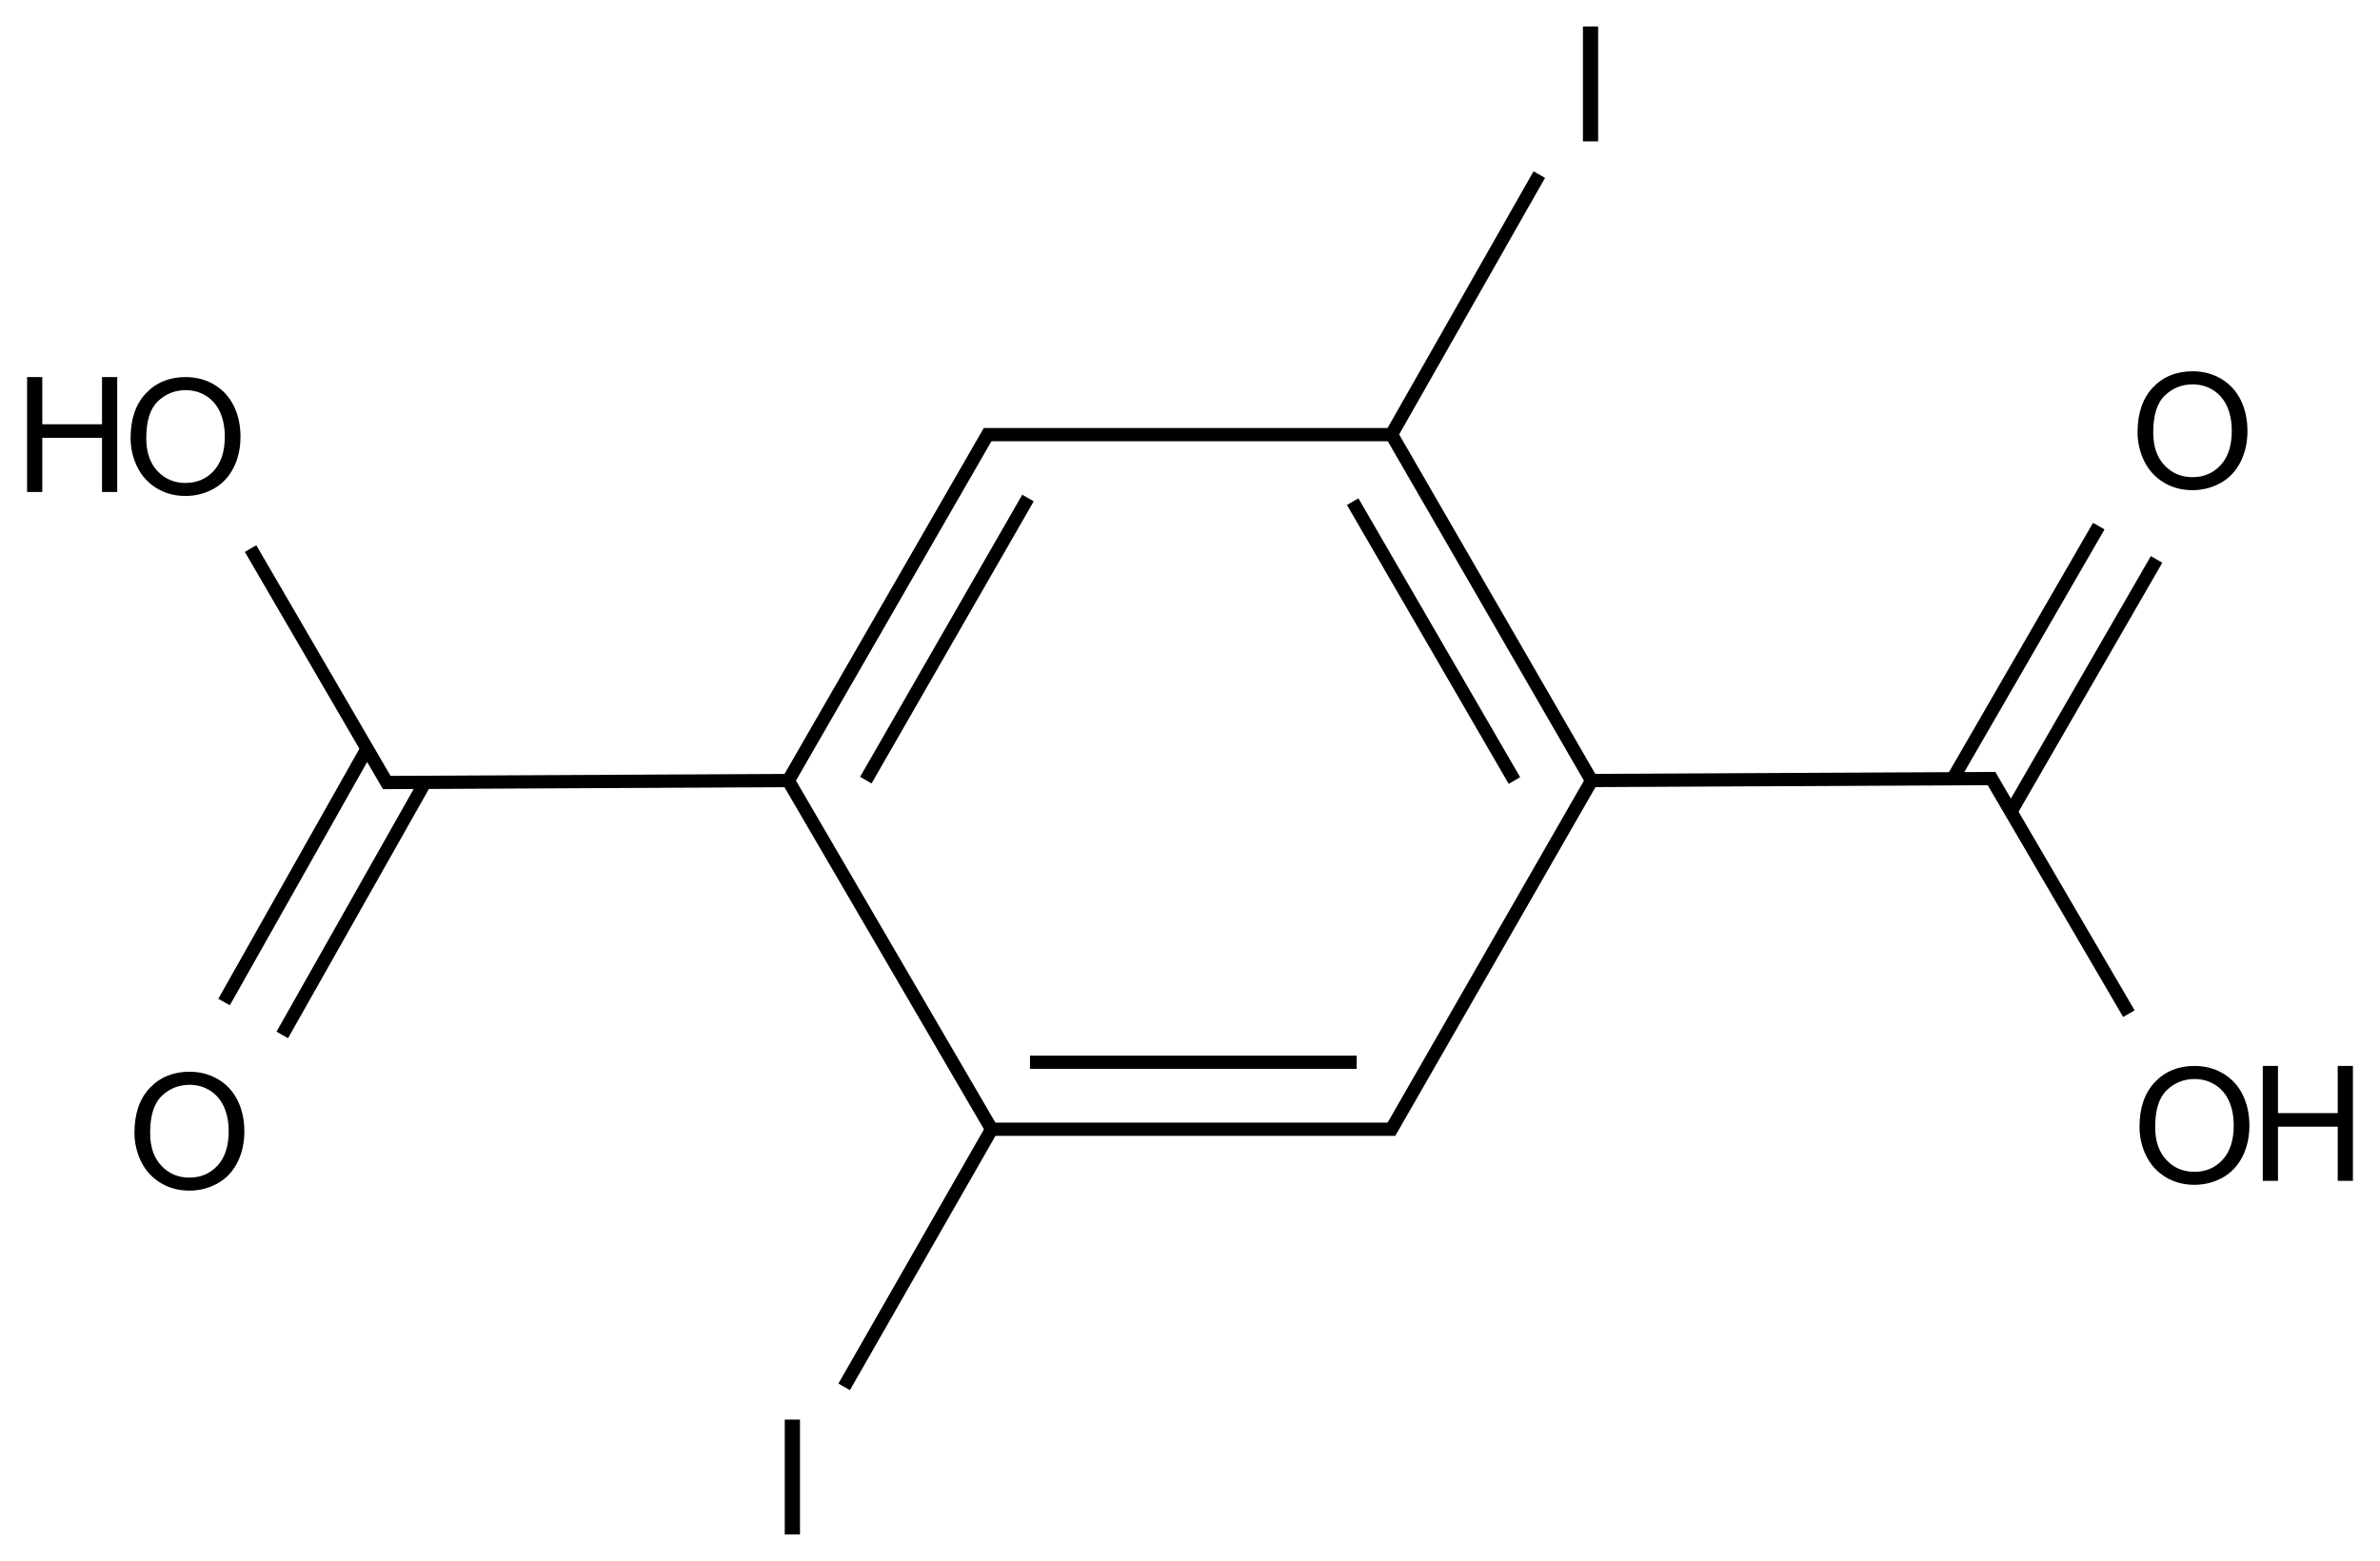 <?xml version="1.0" encoding="UTF-8"?>
<svg xmlns="http://www.w3.org/2000/svg" xmlns:xlink="http://www.w3.org/1999/xlink" width="593" height="389" viewBox="0 0 593 389">
<defs>
<g>
<g id="glyph-0-0">
<path d="M 5 0 L 5 -25 L 25 -25 L 25 0 Z M 5.625 -0.625 L 24.375 -0.625 L 24.375 -24.375 L 5.625 -24.375 Z M 5.625 -0.625 "/>
</g>
<g id="glyph-0-1">
<path d="M 3.73 0 L 3.73 -28.633 L 7.52 -28.633 L 7.52 0 Z M 3.73 0 "/>
</g>
<g id="glyph-0-2">
<path d="M 1.934 -13.945 C 1.934 -18.695 3.207 -22.414 5.762 -25.105 C 8.309 -27.793 11.605 -29.137 15.645 -29.141 C 18.285 -29.137 20.668 -28.508 22.793 -27.246 C 24.914 -25.98 26.531 -24.219 27.645 -21.961 C 28.758 -19.703 29.312 -17.141 29.316 -14.277 C 29.312 -11.371 28.727 -8.773 27.559 -6.484 C 26.383 -4.191 24.723 -2.457 22.578 -1.277 C 20.426 -0.102 18.109 0.484 15.625 0.488 C 12.926 0.484 10.516 -0.164 8.398 -1.465 C 6.273 -2.766 4.668 -4.543 3.574 -6.797 C 2.48 -9.047 1.934 -11.43 1.934 -13.945 Z M 5.84 -13.887 C 5.836 -10.434 6.762 -7.715 8.621 -5.73 C 10.473 -3.746 12.801 -2.754 15.605 -2.754 C 18.453 -2.754 20.801 -3.754 22.645 -5.762 C 24.484 -7.762 25.406 -10.609 25.41 -14.297 C 25.406 -16.625 25.012 -18.656 24.227 -20.398 C 23.438 -22.133 22.285 -23.48 20.77 -24.441 C 19.25 -25.395 17.547 -25.875 15.664 -25.879 C 12.977 -25.875 10.668 -24.953 8.738 -23.113 C 6.801 -21.27 5.836 -18.195 5.84 -13.887 Z M 5.84 -13.887 "/>
</g>
<g id="glyph-0-3">
<path d="M 3.203 0 L 3.203 -28.633 L 6.992 -28.633 L 6.992 -16.875 L 21.875 -16.875 L 21.875 -28.633 L 25.664 -28.633 L 25.664 0 L 21.875 0 L 21.875 -13.496 L 6.992 -13.496 L 6.992 0 Z M 3.203 0 "/>
</g>
</g>
</defs>
<path fill="none" stroke-width="0.033" stroke-linecap="butt" stroke-linejoin="miter" stroke="rgb(0%, 0%, 0%)" stroke-opacity="1" stroke-miterlimit="10" d="M 1.497 1.728 L 2.013 2.613 " transform="matrix(100, 0, 0, 100, 46.232, 20.91)"/>
<path fill="none" stroke-width="0.033" stroke-linecap="butt" stroke-linejoin="miter" stroke="rgb(0%, 0%, 0%)" stroke-opacity="1" stroke-miterlimit="10" d="M 1.502 1.736 L 2.003 0.866 " transform="matrix(100, 0, 0, 100, 46.232, 20.91)"/>
<path fill="none" stroke-width="0.033" stroke-linecap="butt" stroke-linejoin="miter" stroke="rgb(0%, 0%, 0%)" stroke-opacity="1" stroke-miterlimit="10" d="M 1.695 1.735 L 2.099 1.032 " transform="matrix(100, 0, 0, 100, 46.232, 20.91)"/>
<path fill="none" stroke-width="0.033" stroke-linecap="butt" stroke-linejoin="miter" stroke="rgb(0%, 0%, 0%)" stroke-opacity="1" stroke-miterlimit="10" d="M 1.512 1.736 L 0.491 1.741 " transform="matrix(100, 0, 0, 100, 46.232, 20.91)"/>
<path fill="none" stroke-width="0.033" stroke-linecap="butt" stroke-linejoin="miter" stroke="rgb(0%, 0%, 0%)" stroke-opacity="1" stroke-miterlimit="10" d="M 2.008 2.605 L 3.014 2.605 " transform="matrix(100, 0, 0, 100, 46.232, 20.91)"/>
<path fill="none" stroke-width="0.033" stroke-linecap="butt" stroke-linejoin="miter" stroke="rgb(0%, 0%, 0%)" stroke-opacity="1" stroke-miterlimit="10" d="M 2.104 2.438 L 2.918 2.438 " transform="matrix(100, 0, 0, 100, 46.232, 20.91)"/>
<path fill="none" stroke-width="0.033" stroke-linecap="butt" stroke-linejoin="miter" stroke="rgb(0%, 0%, 0%)" stroke-opacity="1" stroke-miterlimit="10" d="M 2.013 2.597 L 1.641 3.247 " transform="matrix(100, 0, 0, 100, 46.232, 20.91)"/>
<path fill="none" stroke-width="0.033" stroke-linecap="butt" stroke-linejoin="miter" stroke="rgb(0%, 0%, 0%)" stroke-opacity="1" stroke-miterlimit="10" d="M 1.989 0.874 L 3.014 0.874 " transform="matrix(100, 0, 0, 100, 46.232, 20.91)"/>
<path fill="none" stroke-width="0.033" stroke-linecap="butt" stroke-linejoin="miter" stroke="rgb(0%, 0%, 0%)" stroke-opacity="1" stroke-miterlimit="10" d="M 0.506 1.749 L 0.162 1.158 " transform="matrix(100, 0, 0, 100, 46.232, 20.91)"/>
<path fill="none" stroke-width="0.033" stroke-linecap="butt" stroke-linejoin="miter" stroke="rgb(0%, 0%, 0%)" stroke-opacity="1" stroke-miterlimit="10" d="M 0.452 1.657 L 0.096 2.288 " transform="matrix(100, 0, 0, 100, 46.232, 20.91)"/>
<path fill="none" stroke-width="0.033" stroke-linecap="butt" stroke-linejoin="miter" stroke="rgb(0%, 0%, 0%)" stroke-opacity="1" stroke-miterlimit="10" d="M 0.597 1.74 L 0.241 2.37 " transform="matrix(100, 0, 0, 100, 46.232, 20.91)"/>
<path fill="none" stroke-width="0.033" stroke-linecap="butt" stroke-linejoin="miter" stroke="rgb(0%, 0%, 0%)" stroke-opacity="1" stroke-miterlimit="10" d="M 3 2.613 L 3.508 1.728 " transform="matrix(100, 0, 0, 100, 46.232, 20.91)"/>
<path fill="none" stroke-width="0.033" stroke-linecap="butt" stroke-linejoin="miter" stroke="rgb(0%, 0%, 0%)" stroke-opacity="1" stroke-miterlimit="10" d="M 3 0.882 L 3.373 0.226 " transform="matrix(100, 0, 0, 100, 46.232, 20.91)"/>
<path fill="none" stroke-width="0.033" stroke-linecap="butt" stroke-linejoin="miter" stroke="rgb(0%, 0%, 0%)" stroke-opacity="1" stroke-miterlimit="10" d="M 3.493 1.736 L 4.509 1.731 " transform="matrix(100, 0, 0, 100, 46.232, 20.91)"/>
<path fill="none" stroke-width="0.033" stroke-linecap="butt" stroke-linejoin="miter" stroke="rgb(0%, 0%, 0%)" stroke-opacity="1" stroke-miterlimit="10" d="M 4.495 1.723 L 4.842 2.317 " transform="matrix(100, 0, 0, 100, 46.232, 20.91)"/>
<path fill="none" stroke-width="0.033" stroke-linecap="butt" stroke-linejoin="miter" stroke="rgb(0%, 0%, 0%)" stroke-opacity="1" stroke-miterlimit="10" d="M 4.548 1.814 L 4.911 1.185 " transform="matrix(100, 0, 0, 100, 46.232, 20.91)"/>
<path fill="none" stroke-width="0.033" stroke-linecap="butt" stroke-linejoin="miter" stroke="rgb(0%, 0%, 0%)" stroke-opacity="1" stroke-miterlimit="10" d="M 4.403 1.732 L 4.767 1.102 " transform="matrix(100, 0, 0, 100, 46.232, 20.91)"/>
<path fill="none" stroke-width="0.033" stroke-linecap="butt" stroke-linejoin="miter" stroke="rgb(0%, 0%, 0%)" stroke-opacity="1" stroke-miterlimit="10" d="M 3.005 0.874 L 3.503 1.736 " transform="matrix(100, 0, 0, 100, 46.232, 20.91)"/>
<path fill="none" stroke-width="0.033" stroke-linecap="butt" stroke-linejoin="miter" stroke="rgb(0%, 0%, 0%)" stroke-opacity="1" stroke-miterlimit="10" d="M 2.908 1.041 L 3.311 1.736 " transform="matrix(100, 0, 0, 100, 46.232, 20.91)"/>
<g fill="rgb(0%, 0%, 0%)" fill-opacity="1">
<use xlink:href="#glyph-0-1" x="191.801" y="382.402"/>
</g>
<g fill="rgb(0%, 0%, 0%)" fill-opacity="1">
<use xlink:href="#glyph-0-2" x="30.605" y="123.109"/>
</g>
<g fill="rgb(0%, 0%, 0%)" fill-opacity="1">
<use xlink:href="#glyph-0-3" x="3.543" y="122.602"/>
</g>
<g fill="rgb(0%, 0%, 0%)" fill-opacity="1">
<use xlink:href="#glyph-0-2" x="31.57" y="296.219"/>
</g>
<g fill="rgb(0%, 0%, 0%)" fill-opacity="1">
<use xlink:href="#glyph-0-1" x="390.672" y="35.227"/>
</g>
<g fill="rgb(0%, 0%, 0%)" fill-opacity="1">
<use xlink:href="#glyph-0-2" x="531.145" y="294.777"/>
</g>
<g fill="rgb(0%, 0%, 0%)" fill-opacity="1">
<use xlink:href="#glyph-0-3" x="560.59" y="294.27"/>
</g>
<g fill="rgb(0%, 0%, 0%)" fill-opacity="1">
<use xlink:href="#glyph-0-2" x="530.66" y="121.664"/>
</g>
</svg>
